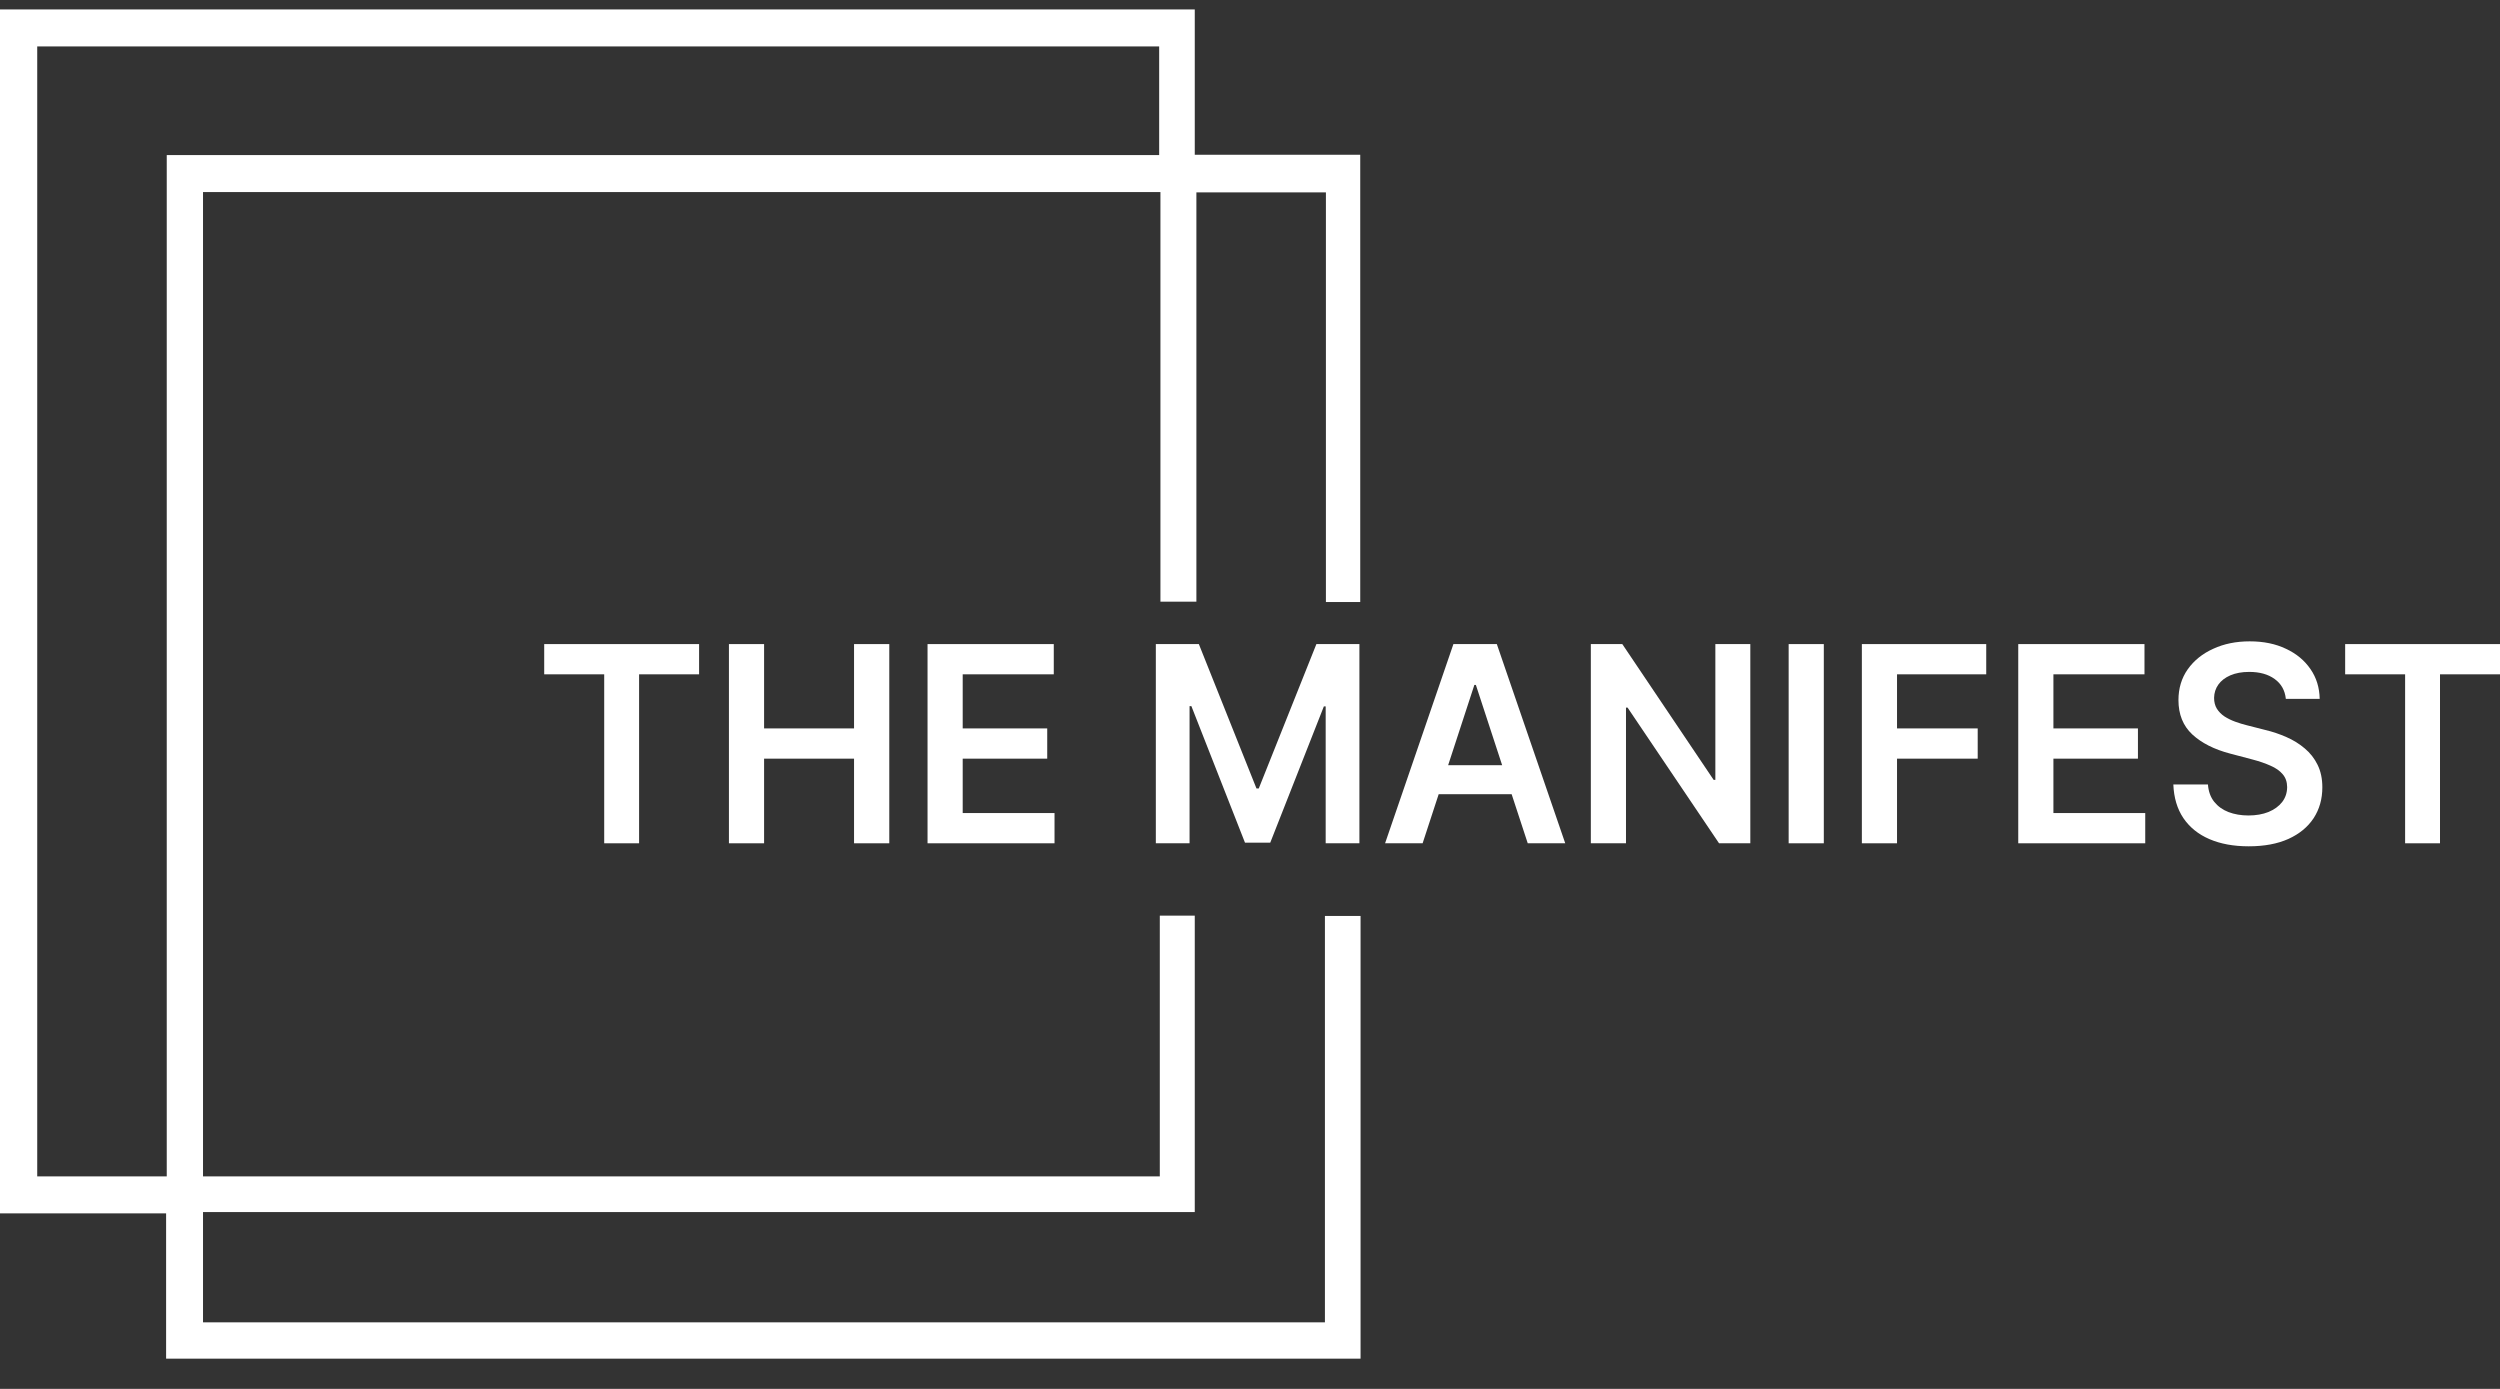 <?xml version="1.0" encoding="UTF-8"?> <svg xmlns="http://www.w3.org/2000/svg" width="63" height="35" viewBox="0 0 63 35" fill="none"><rect x="0" y="0" width="63" height="35" fill="#333333" stroke="none"/><g id="the manifest"><path fill-rule="evenodd" clip-rule="evenodd" d="M29.227 29.645H5.116V4.84H29.243V15.162H30.149V4.848H33.413V15.171H34.278V3.9H30.108V0.238H0V30.577H4.186V34.238H34.286V23.082H33.388V33.323H5.116V30.544H30.108V23.074H29.227V29.645ZM4.202 3.908V29.645H0.938V1.17H29.211V3.908H4.202Z" fill="white"></path><path d="M57.603 17.611C57.581 17.397 57.487 17.23 57.321 17.111C57.157 16.992 56.944 16.932 56.681 16.932C56.496 16.932 56.338 16.961 56.206 17.018C56.074 17.075 55.973 17.153 55.903 17.251C55.833 17.349 55.797 17.461 55.795 17.586C55.795 17.691 55.818 17.782 55.864 17.858C55.912 17.935 55.977 18.001 56.058 18.055C56.139 18.107 56.229 18.151 56.328 18.187C56.426 18.223 56.526 18.253 56.626 18.278L57.085 18.395C57.27 18.439 57.447 18.499 57.617 18.574C57.789 18.649 57.943 18.744 58.078 18.859C58.215 18.973 58.324 19.111 58.403 19.273C58.483 19.435 58.523 19.624 58.523 19.841C58.523 20.136 58.449 20.395 58.303 20.619C58.156 20.841 57.945 21.015 57.668 21.141C57.392 21.265 57.059 21.327 56.667 21.327C56.286 21.327 55.956 21.266 55.676 21.145C55.397 21.025 55.179 20.848 55.021 20.616C54.865 20.384 54.781 20.101 54.768 19.768H55.64C55.653 19.943 55.705 20.088 55.797 20.204C55.89 20.32 56.01 20.407 56.158 20.464C56.308 20.521 56.475 20.55 56.66 20.55C56.852 20.55 57.021 20.52 57.166 20.462C57.312 20.401 57.427 20.318 57.51 20.212C57.593 20.104 57.635 19.978 57.636 19.834C57.635 19.703 57.597 19.596 57.524 19.511C57.451 19.424 57.348 19.352 57.216 19.295C57.086 19.236 56.933 19.184 56.758 19.138L56.201 18.991C55.798 18.885 55.48 18.724 55.246 18.508C55.013 18.291 54.897 18.002 54.897 17.643C54.897 17.347 54.975 17.088 55.131 16.866C55.289 16.644 55.503 16.471 55.774 16.349C56.044 16.224 56.351 16.162 56.693 16.162C57.04 16.162 57.344 16.224 57.605 16.349C57.868 16.471 58.074 16.642 58.224 16.861C58.374 17.078 58.451 17.328 58.456 17.611H57.603Z" fill="white"></path><path d="M13.714 16.993V16.231H17.617V16.993H16.105V21.251H15.226V16.993H13.714Z" fill="white"></path><path d="M18.369 21.251V16.231H19.255V18.356H21.522V16.231H22.41V21.251H21.522V19.118H19.255V21.251H18.369Z" fill="white"></path><path d="M23.374 16.231V21.251H26.574V20.489H24.26V19.118H26.39V18.356H24.26V16.993H26.555V16.231H23.374Z" fill="white"></path><path d="M29.127 16.231H30.211L31.663 19.869H31.721L33.173 16.231H34.257V21.251H33.407V17.802H33.361L32.01 21.236H31.374L30.023 17.795H29.977V21.251H29.127V16.231Z" fill="white"></path><path fill-rule="evenodd" clip-rule="evenodd" d="M34.904 21.251H35.85L36.255 20.013H38.093L38.499 21.251H39.444L37.72 16.231H36.626L34.904 21.251ZM37.854 19.283L37.192 17.26H37.154L36.493 19.283H37.854Z" fill="white"></path><path d="M44.108 16.231V21.251H43.32L41.015 17.832H40.975V21.251H40.089V16.231H40.882L43.184 19.653H43.227V16.231H44.108Z" fill="white"></path><path d="M45.96 21.251V16.231H45.074V21.251H45.96Z" fill="white"></path><path d="M46.919 21.251V16.231H50.053V16.993H47.805V18.356H49.838V19.118H47.805V21.251H46.919Z" fill="white"></path><path d="M50.86 16.231V21.251H54.06V20.489H51.746V19.118H53.876V18.356H51.746V16.993H54.041V16.231H50.86Z" fill="white"></path><path d="M59.098 16.231V16.993H60.609V21.251H61.488V16.993H63V16.231H59.098Z" fill="white"></path></g></svg> 